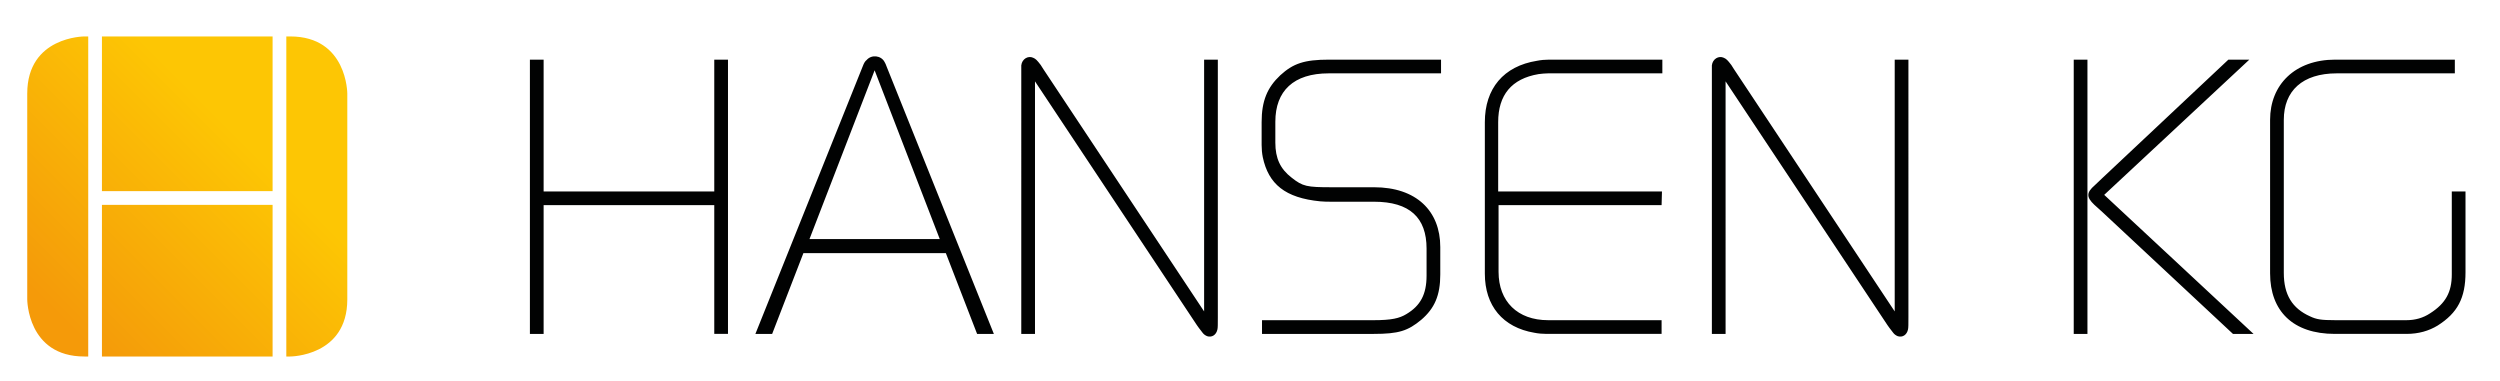 <?xml version="1.0" encoding="utf-8"?>
<!-- Generator: Adobe Illustrator 16.0.4, SVG Export Plug-In . SVG Version: 6.00 Build 0)  -->
<!DOCTYPE svg PUBLIC "-//W3C//DTD SVG 1.1//EN" "http://www.w3.org/Graphics/SVG/1.1/DTD/svg11.dtd">
<svg version="1.1" id="Ebene_1" xmlns="http://www.w3.org/2000/svg" xmlns:xlink="http://www.w3.org/1999/xlink" x="0px" y="0px"
	 width="1013.953px" height="154.651px" viewBox="0 0 1013.953 154.651" enable-background="new 0 0 1013.953 154.651"
	 xml:space="preserve">
<g>
	<defs>
		<path id="SVGID_1_" d="M41.346,144.59h69.213V83.082H41.346V144.59z M34.213,14.778c0,0-23.166,0-23.166,23.167v83.479
			c0,0,0,23.166,23.166,23.166h1.571V14.778H34.213z M41.346,77.522h69.213V14.779H41.346V77.522z M116.121,14.778V144.59h1.57
			c0,0,23.167,0,23.167-23.166V37.945c0,0,0-23.167-23.167-23.167H116.121z"/>
	</defs>
	<clipPath id="SVGID_2_">
		<use xlink:href="#SVGID_1_"  overflow="visible"/>
	</clipPath>
	
		<linearGradient id="SVGID_3_" gradientUnits="userSpaceOnUse" x1="-375.306" y1="928.509" x2="-374.306" y2="928.509" gradientTransform="matrix(129.811 -129.811 -129.811 -129.811 169260.875 71956.602)">
		<stop  offset="0" style="stop-color:#F59A09"/>
		<stop  offset="0.11" style="stop-color:#F59A09"/>
		<stop  offset="0.161" style="stop-color:#F59E09"/>
		<stop  offset="0.67" style="stop-color:#FDC604"/>
		<stop  offset="1" style="stop-color:#FDC604"/>
	</linearGradient>
	<polygon clip-path="url(#SVGID_2_)" fill="url(#SVGID_3_)" points="-53.858,79.685 75.953,-50.126 205.763,79.685 75.953,209.494 	
		"/>
</g>
<path fill="#010202" d="M920.708,110.859c0,15.294,9.269,24.564,26.264,24.564h29.044c4.944,0,9.115-1.236,12.669-3.399
	c8.033-5.098,11.277-11.123,11.277-21.629V77.644H994.4v33.679c0,7.107-2.472,11.742-8.806,15.758
	c-2.781,1.854-6.026,2.781-9.579,2.781h-28.89c-5.717,0-7.57-0.309-10.196-1.545c-7.262-3.244-10.66-8.806-10.66-17.612V48.599
	c0-11.741,7.57-18.848,21.474-18.848h47.894v-5.562h-48.511c-16.376,0-26.418,10.197-26.418,24.41V110.859z M852.653,72.236
	l-3.09,2.935c-3.398,2.935-3.398,4.789-0.154,7.879l3.09,2.78l53.145,49.593h8.343l-60.561-56.391l58.862-54.845h-8.497
	L852.653,72.236z M841.066,135.424h5.562V24.188h-5.562V135.424z M694.302,135.424h5.562V32.996l65.659,98.875l0.772,1.081
	l1.545,2.01c0.464,0.617,1.082,1.08,1.854,1.39c1.854,0.618,3.708-0.463,4.171-2.781c0.155-0.771,0.155-2.008,0.155-4.944V24.188
	h-5.562v102.12l-65.196-98.257c-0.31-0.618-0.772-1.082-1.081-1.7c-1.545-2.008-2.008-2.472-3.09-2.935
	c-2.008-0.927-4.48,0.463-4.789,3.09v0.463v3.399V135.424z M602.226,111.014c0,12.978,7.261,21.784,20.084,23.947
	c1.545,0.309,3.244,0.463,4.943,0.463h46.656v-5.562h-46.038c-12.359,0-20.084-7.57-20.084-19.62V83.205h66.122l0.154-5.562h-66.431
	V49.525c0-10.969,5.407-17.612,16.376-19.466c1.236-0.154,2.626-0.309,3.862-0.309h46.348v-5.562h-45.884
	c-1.7,0-3.399,0.155-4.944,0.464c-13.595,2.163-21.165,11.278-21.165,24.873V111.014z M511.693,58.795
	c0,1.699,0.155,3.399,0.464,4.944c2.317,10.968,9.115,16.53,23.328,17.921c1.545,0.154,3.09,0.154,4.789,0.154h16.995
	c14.522,0,21.32,6.489,21.32,19.003v10.969c0,7.57-2.472,12.205-8.188,15.604c-2.78,1.7-6.025,2.472-13.287,2.472h-45.266v5.562
	h45.266c10.197,0,13.904-1.236,19.312-5.717c5.407-4.635,7.724-9.888,7.724-18.385v-11.123c0-14.677-9.732-24.256-26.881-24.256
	h-17.148c-10.042,0-11.741-0.309-16.223-3.862c-4.635-3.553-6.643-7.879-6.643-14.213v-8.497c0-12.514,7.416-19.621,21.629-19.621
	h45.575v-5.562h-45.42c-10.042,0-14.523,1.545-19.776,6.335c-5.252,4.943-7.57,10.351-7.57,19.002V58.795z M414.212,135.424h5.561
	V32.996l65.66,98.875l0.771,1.081l1.545,2.01c0.464,0.617,1.082,1.08,1.854,1.39c1.854,0.618,3.708-0.463,4.171-2.781
	c0.155-0.771,0.155-2.008,0.155-4.944V24.188h-5.562v102.12l-65.196-98.257c-0.309-0.618-0.772-1.082-1.081-1.7
	c-1.545-2.008-2.009-2.472-3.09-2.935c-2.009-0.927-4.48,0.463-4.789,3.09v0.463v3.399V135.424z M328.314,96.954l26.418-68.439
	l26.419,68.439H328.314z M306.376,135.424h6.798l12.668-32.752h57.78l12.669,32.752h6.797L359.522,26.815
	c-0.155-0.618-0.464-1.082-0.773-1.7c-1.39-2.626-5.253-3.089-7.261-0.772c-0.618,0.463-1.081,1.236-1.545,2.472L306.376,135.424z
	 M214.92,135.424h5.562V83.205h69.212v52.219h5.562V24.188h-5.562v53.455h-69.212V24.188h-5.562V135.424z"/>
</svg>
